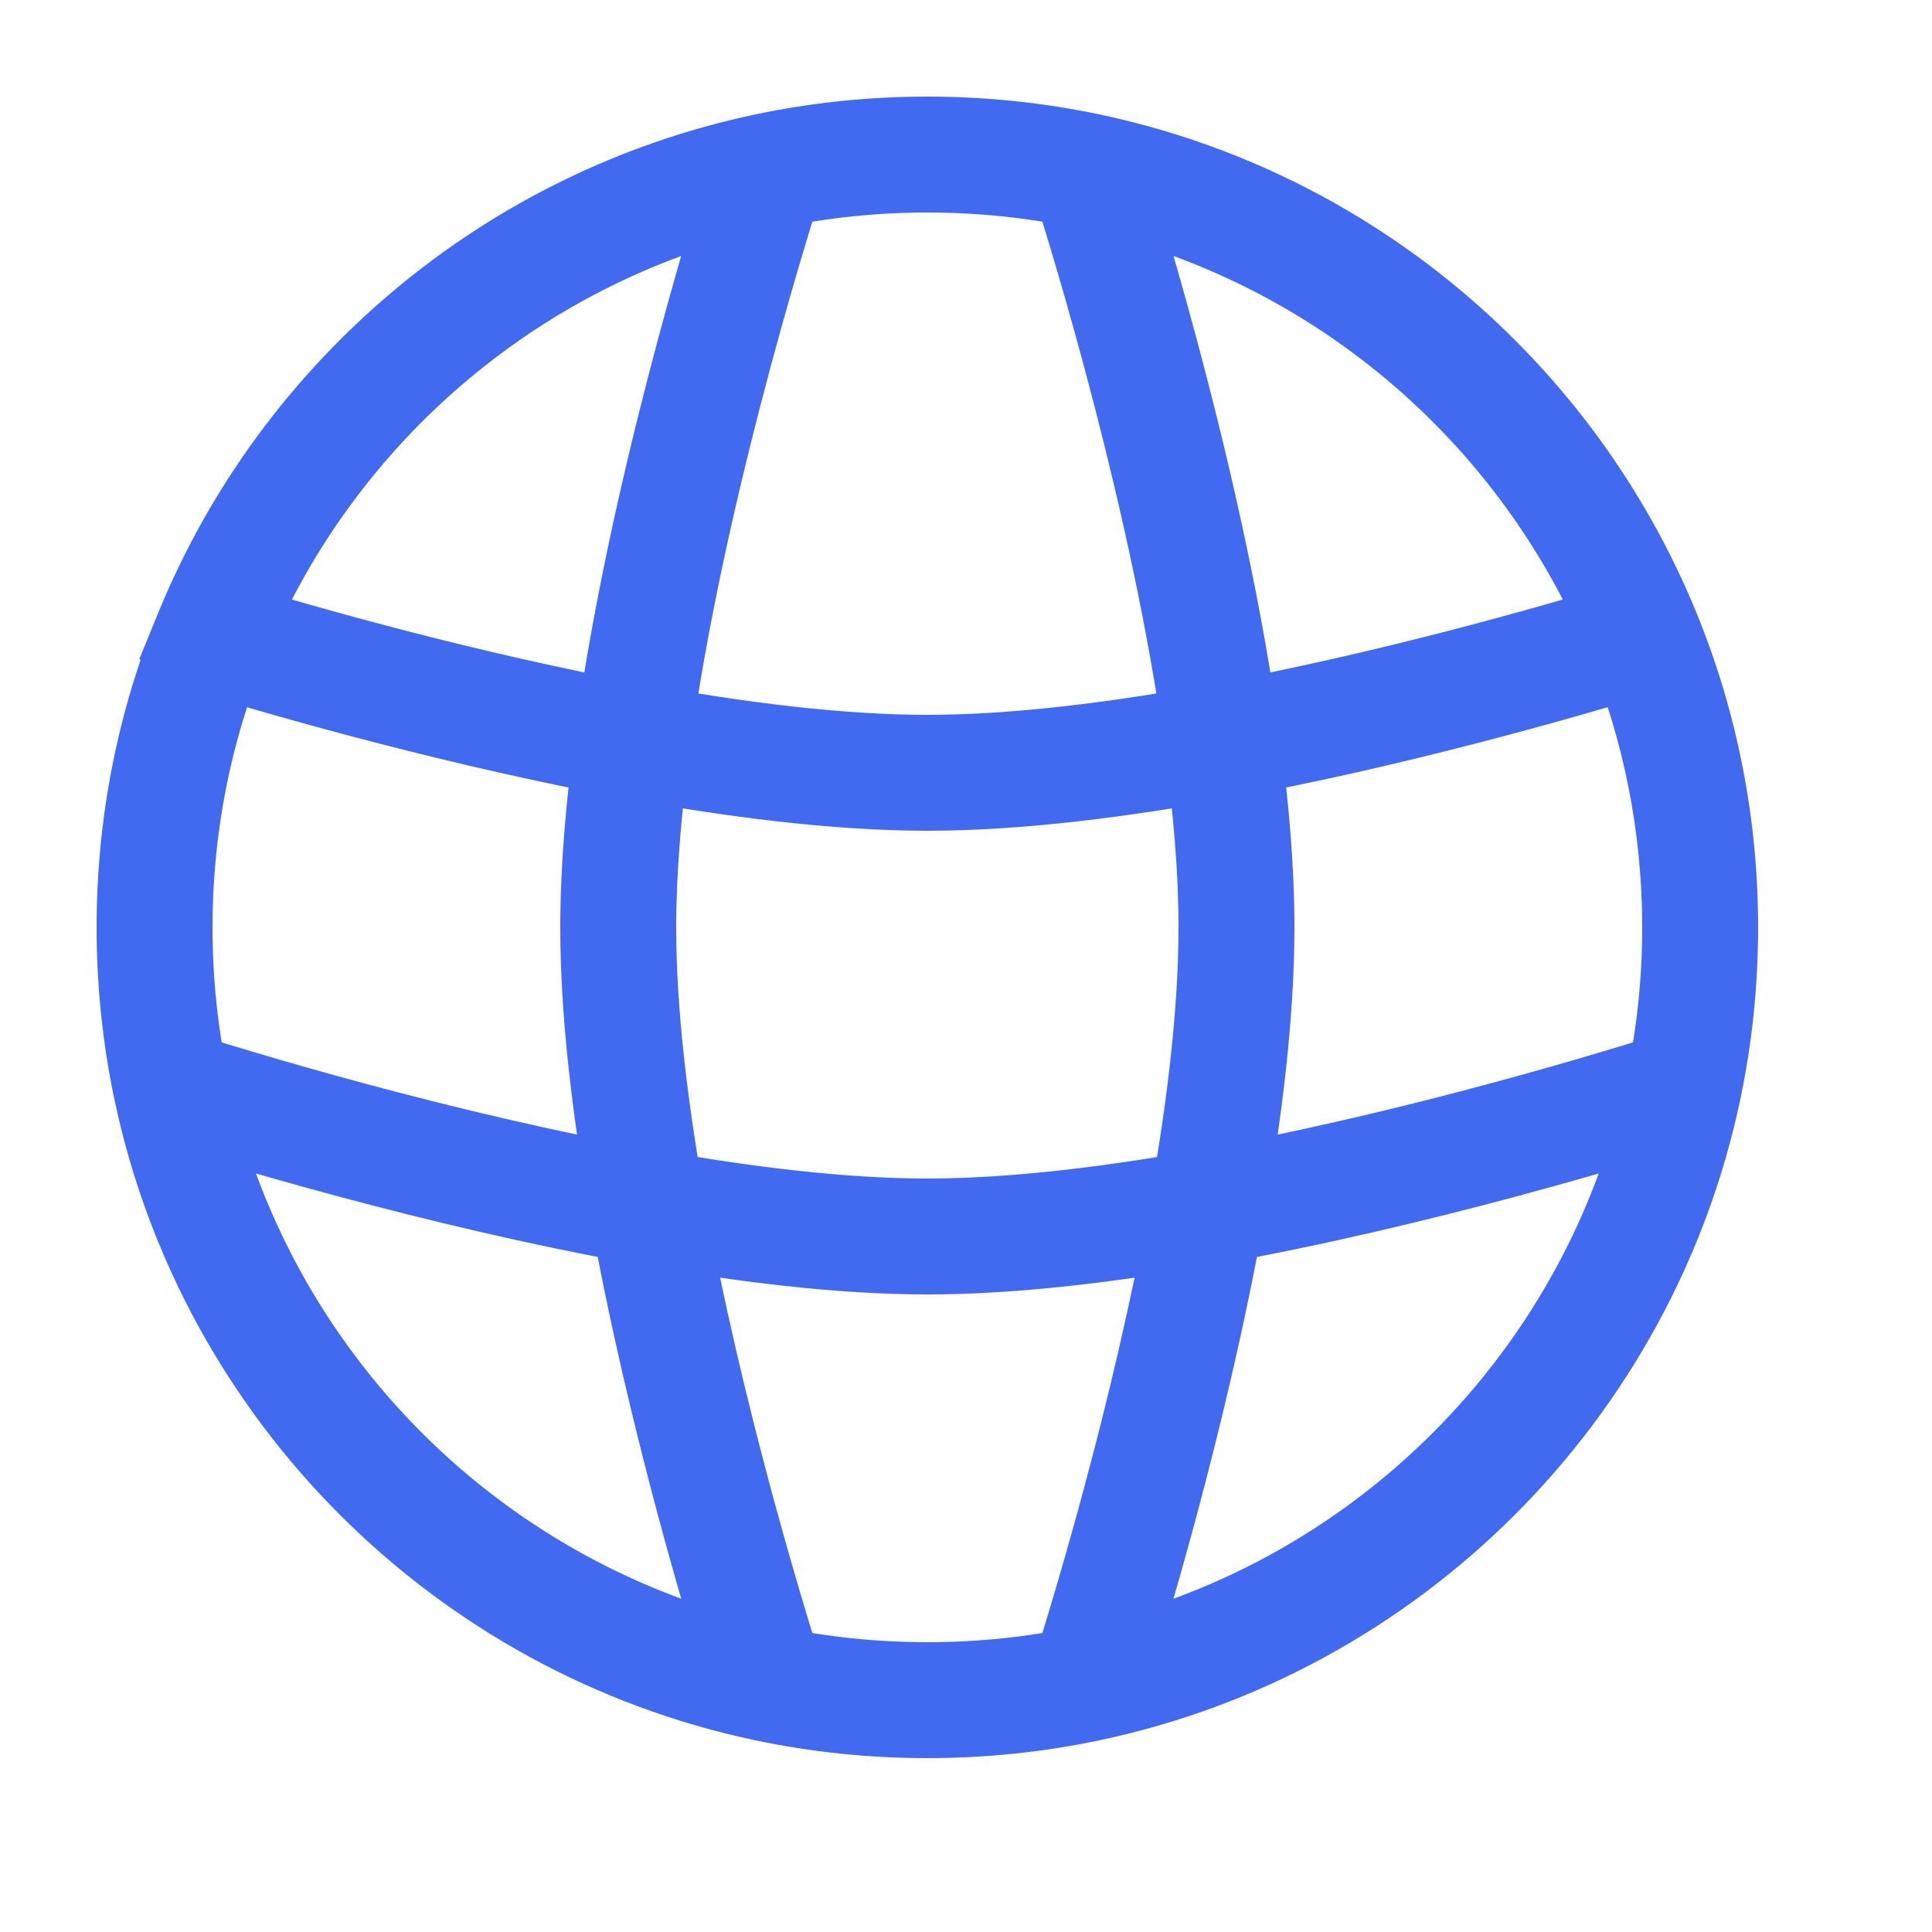 <?xml version="1.0" encoding="UTF-8"?> <svg xmlns="http://www.w3.org/2000/svg" width="25" height="25" viewBox="0 0 25 25" fill="none"> <path d="M8 12H7.25H8ZM16 12H16.75H16ZM12 16V16.75V16ZM14.069 21.786L14.224 22.52L14.069 21.786ZM9.931 21.786L9.776 22.52L9.931 21.786ZM2.739 8.221L2.044 7.938H2.044L2.739 8.221ZM2.214 14.069L1.48 14.224L2.214 14.069ZM9.931 2.214L9.776 1.48L9.931 2.214ZM14.069 2.214L14.224 1.48L14.069 2.214ZM21.181 8.257L21.398 8.975L21.181 8.257ZM2.739 8.221L2.044 7.938L1.803 8.528L2.347 8.861L2.739 8.221ZM2.818 8.257L3.036 7.539L2.818 8.257ZM20.568 8.507C21.008 9.584 21.25 10.763 21.25 12H22.75C22.75 10.565 22.468 9.194 21.957 7.941L20.568 8.507ZM21.25 12C21.25 12.657 21.182 13.298 21.052 13.915L22.52 14.224C22.671 13.506 22.75 12.762 22.75 12H21.25ZM21.052 13.915C20.3 17.486 17.486 20.3 13.915 21.052L14.224 22.52C18.377 21.646 21.646 18.377 22.52 14.224L21.052 13.915ZM13.915 21.052C13.298 21.182 12.657 21.25 12 21.25V22.75C12.762 22.75 13.506 22.671 14.224 22.52L13.915 21.052ZM12 21.25C11.343 21.25 10.702 21.182 10.085 21.052L9.776 22.52C10.494 22.671 11.238 22.75 12 22.75V21.25ZM2.75 12C2.75 10.762 2.993 9.582 3.433 8.505L2.044 7.938C1.532 9.192 1.25 10.564 1.25 12H2.75ZM10.085 21.052C6.514 20.3 3.7 17.486 2.948 13.915L1.48 14.224C2.354 18.377 5.623 21.646 9.776 22.52L10.085 21.052ZM2.948 13.915C2.818 13.298 2.75 12.657 2.75 12H1.25C1.25 12.762 1.329 13.506 1.48 14.224L2.948 13.915ZM3.433 8.505C4.578 5.701 7.061 3.585 10.085 2.948L9.776 1.48C6.257 2.221 3.375 4.68 2.044 7.938L3.433 8.505ZM10.085 2.948C10.702 2.818 11.343 2.75 12 2.75V1.25C11.238 1.25 10.494 1.329 9.776 1.48L10.085 2.948ZM12 2.75C12.657 2.75 13.298 2.818 13.915 2.948L14.224 1.48C13.506 1.329 12.762 1.25 12 1.25V2.75ZM13.915 2.948C16.94 3.585 19.423 5.702 20.568 8.507L21.957 7.941C20.627 4.681 17.744 2.221 14.224 1.48L13.915 2.948ZM13.355 2.442C13.631 3.307 14.652 6.633 15.071 9.689L16.557 9.485C16.12 6.293 15.064 2.864 14.784 1.986L13.355 2.442ZM15.071 9.689C15.183 10.508 15.25 11.294 15.25 12H16.75C16.75 11.206 16.675 10.348 16.557 9.485L15.071 9.689ZM20.963 7.54C19.866 7.872 17.804 8.457 15.678 8.85L15.95 10.325C18.156 9.918 20.277 9.315 21.398 8.975L20.963 7.54ZM15.678 8.85C14.388 9.088 13.1 9.25 12 9.25V10.75C13.229 10.75 14.618 10.57 15.95 10.325L15.678 8.85ZM15.25 12C15.25 13.046 15.103 14.262 14.884 15.49L16.36 15.754C16.587 14.483 16.75 13.17 16.75 12H15.25ZM14.884 15.49C14.402 18.181 13.594 20.808 13.355 21.558L14.784 22.014C15.029 21.244 15.861 18.543 16.36 15.754L14.884 15.49ZM21.558 13.355C20.808 13.594 18.181 14.402 15.49 14.884L15.754 16.36C18.543 15.861 21.244 15.029 22.014 14.784L21.558 13.355ZM15.49 14.884C14.262 15.103 13.046 15.25 12 15.25V16.75C13.17 16.75 14.483 16.587 15.754 16.36L15.49 14.884ZM12 15.25C10.954 15.25 9.738 15.103 8.51 14.884L8.246 16.36C9.517 16.587 10.83 16.75 12 16.75V15.25ZM8.51 14.884C5.819 14.402 3.192 13.594 2.442 13.355L1.986 14.784C2.756 15.029 5.457 15.861 8.246 16.36L8.51 14.884ZM7.25 12C7.25 13.17 7.413 14.483 7.64 15.754L9.116 15.49C8.897 14.262 8.75 13.046 8.75 12H7.25ZM7.64 15.754C8.138 18.543 8.971 21.244 9.216 22.014L10.645 21.558C10.406 20.808 9.598 18.181 9.116 15.49L7.64 15.754ZM9.216 1.986C8.936 2.864 7.88 6.293 7.443 9.485L8.929 9.689C9.348 6.633 10.369 3.307 10.645 2.442L9.216 1.986ZM7.443 9.485C7.325 10.348 7.25 11.206 7.25 12H8.75C8.75 11.294 8.817 10.508 8.929 9.689L7.443 9.485ZM12 9.25C10.9 9.25 9.612 9.088 8.322 8.85L8.05 10.325C9.382 10.57 10.771 10.75 12 10.75V9.25ZM8.322 8.85C6.195 8.457 4.133 7.872 3.036 7.539L2.6 8.975C3.721 9.315 5.844 9.917 8.05 10.325L8.322 8.85ZM20.917 7.558C20.93 7.551 20.946 7.545 20.963 7.54L21.398 8.975C21.473 8.953 21.542 8.924 21.608 8.89L20.917 7.558ZM2.347 8.861C2.425 8.909 2.509 8.947 2.6 8.975L3.036 7.539C3.07 7.55 3.102 7.564 3.13 7.581L2.347 8.861Z" fill="#416AF1"></path> </svg> 